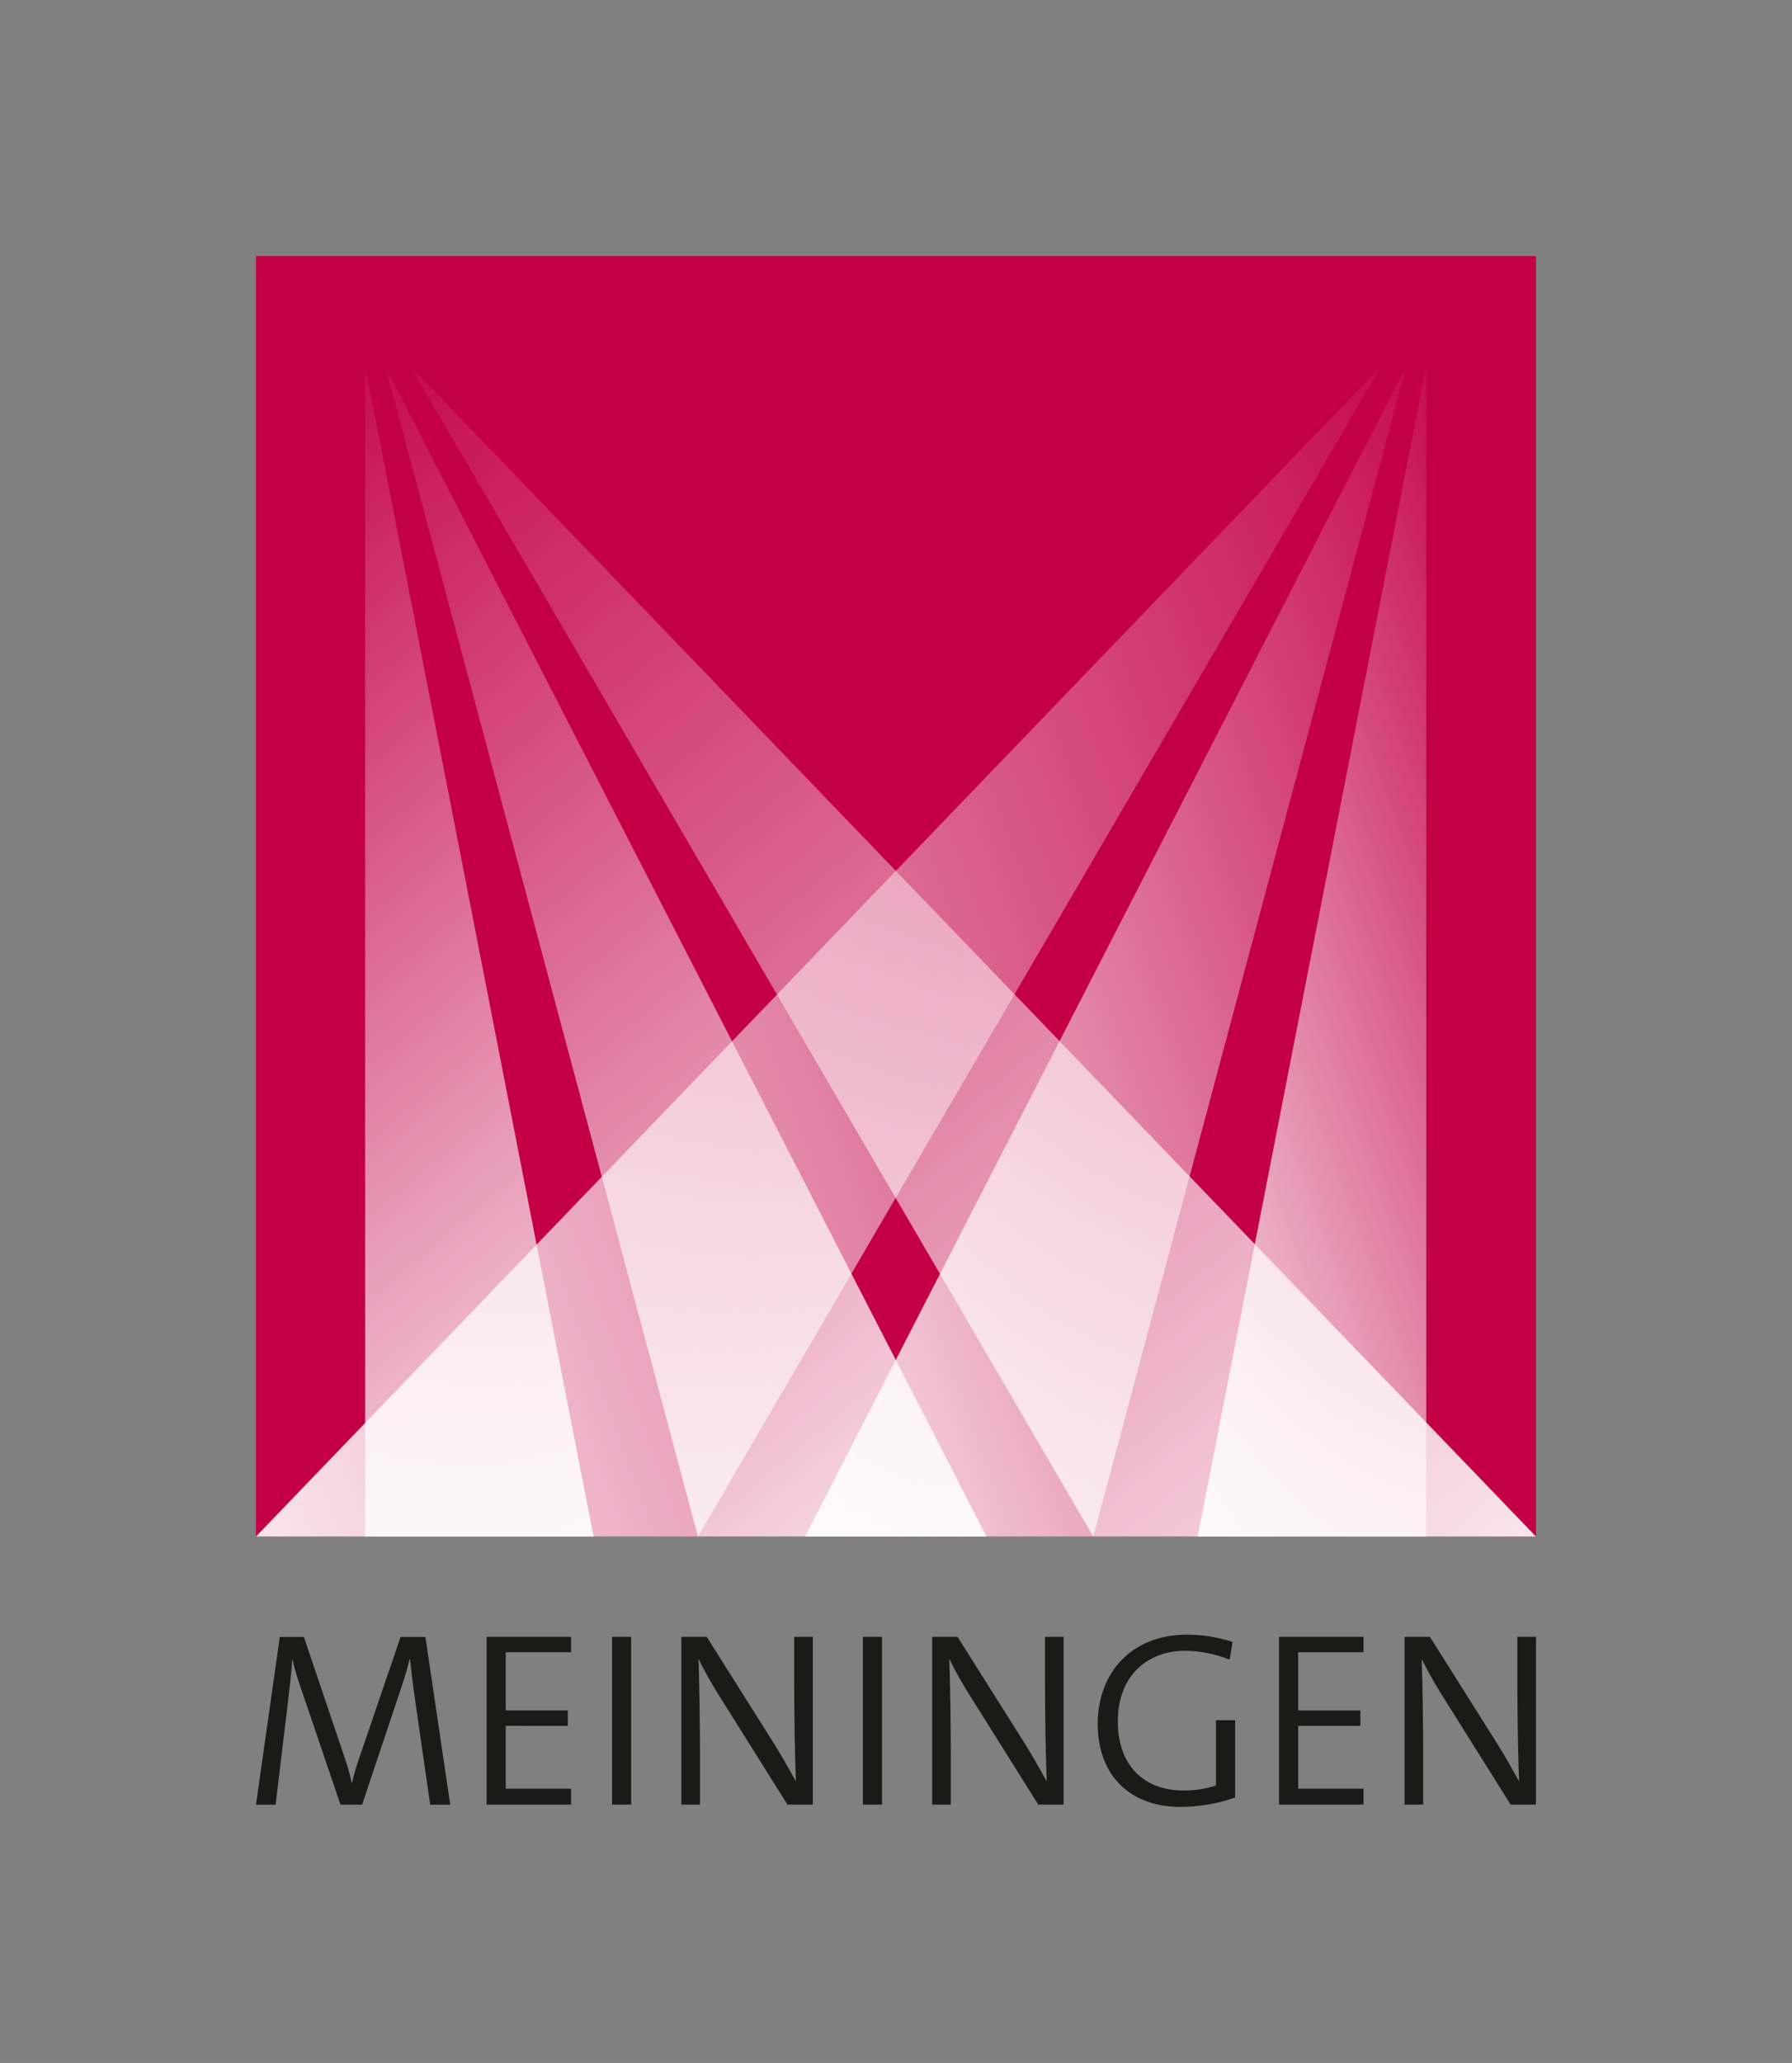<svg xmlns="http://www.w3.org/2000/svg" xmlns:xlink="http://www.w3.org/1999/xlink" x="0px" y="0px" viewBox="0 0 357.17 411.02" style="enable-background:new 0 0 357.17 411.02;" xml:space="preserve"><rect x="0" y="0" width="357.17" height="411.02" fill="#808080" stroke="none"/><style type="text/css">	.st0{fill:#1A1A18;}	.st1{fill:#C30045;}	.st2{fill:url(#SVGID_1_);}	.st3{fill:url(#SVGID_2_);}	.st4{fill:url(#SVGID_3_);}	.st5{fill:url(#SVGID_4_);}	.st6{fill:url(#SVGID_5_);}	.st7{fill:url(#SVGID_6_);}</style><g id="Schriftzug">	<g>	</g>	<g>		<path class="st0" d="M85.74,359.55l-2.97-20.6c-0.59-4.06-0.84-6.54-1.04-8.37h-0.1c-0.35,1.39-0.84,3.32-1.63,5.6l-7.83,23.38   h-4.31l-7.43-21.89c-0.84-2.43-1.73-5.05-2.13-7.08h-0.05c-0.15,2.67-0.5,5.35-0.89,8.77l-2.43,20.21h-3.91l4.75-33.43h4.8   l7.63,22.58c0.84,2.43,1.54,4.66,1.88,6.49h0.1c0.5-2.28,0.99-3.76,1.83-6.14l7.83-22.93h4.95l4.95,33.43H85.74z"></path>		<path class="st0" d="M96.98,359.55v-33.43h16.84v3.07H100.8v11.59h12.38v3.07H100.8v12.53h13.02v3.17H96.98z"></path>		<path class="st0" d="M121.99,359.55v-33.43h3.81v33.43H121.99z"></path>		<path class="st0" d="M156.95,359.55l-13.92-22.19c-1.49-2.38-2.72-4.66-3.81-6.83c0.15,3.81,0.3,12.98,0.3,18.77v10.25h-3.71   v-33.43h5.05l13.67,21.69c1.44,2.33,2.82,4.8,4.11,7.13c-0.2-4.46-0.35-13.57-0.35-19.66v-9.16H162v33.43H156.95z"></path>		<path class="st0" d="M171.99,359.55v-33.43h3.81v33.43H171.99z"></path>		<path class="st0" d="M206.94,359.55l-13.92-22.19c-1.49-2.38-2.72-4.66-3.81-6.83c0.15,3.81,0.3,12.98,0.3,18.77v10.25h-3.71   v-33.43h5.05l13.67,21.69c1.44,2.33,2.82,4.8,4.11,7.13c-0.2-4.46-0.35-13.57-0.35-19.66v-9.16h3.71v33.43H206.94z"></path>		<path class="st0" d="M245.08,330.68c-2.82-1.14-5.94-1.78-8.91-1.78c-7.03,0-13.37,4.56-13.37,14.07   c0,8.82,5.25,13.77,13.07,13.77c2.43,0,4.51-0.35,6.49-0.99v-13.02h3.81v15.4c-3.37,1.24-7.38,1.88-10.89,1.88   c-9.9,0-16.49-6.14-16.49-16.54c0-10.15,6.69-17.78,17.78-17.78c3.12,0,6.09,0.5,9.11,1.44L245.08,330.68z"></path>		<path class="st0" d="M254.93,359.55v-33.43h16.84v3.07h-13.02v11.59h12.38v3.07h-12.38v12.53h13.02v3.17H254.93z"></path>		<path class="st0" d="M301.09,359.55l-13.92-22.19c-1.49-2.38-2.72-4.66-3.81-6.83c0.15,3.81,0.3,12.98,0.3,18.77v10.25h-3.71   v-33.43h5.05l13.67,21.69c1.44,2.33,2.82,4.8,4.11,7.13c-0.2-4.46-0.35-13.57-0.35-19.66v-9.16h3.71v33.43H301.09z"></path>	</g></g><g id="Quadrat">	<rect x="51.02" y="51.02" class="st1" width="255.12" height="255.12"></rect></g><g id="Strahlen_x5F_rechts">	<linearGradient id="SVGID_1_" gradientUnits="userSpaceOnUse" x1="304.864" y1="153.965" x2="31.809" y2="253.349">		<stop offset="0" style="stop-color:#FFFFFF;stop-opacity:0.05"></stop>		<stop offset="1" style="stop-color:#FFFFFF;stop-opacity:0.9"></stop>	</linearGradient>	<polygon class="st2" points="139.11,306.14 275.35,72.86 51.02,306.14  "></polygon>	<linearGradient id="SVGID_2_" gradientUnits="userSpaceOnUse" x1="314.108" y1="165.895" x2="133.357" y2="231.683">		<stop offset="0" style="stop-color:#FFFFFF;stop-opacity:0.05"></stop>		<stop offset="1" style="stop-color:#FFFFFF;stop-opacity:0.9"></stop>	</linearGradient>	<polygon class="st3" points="217.9,306.14 280.29,72.97 160.46,306.14  "></polygon>	<linearGradient id="SVGID_3_" gradientUnits="userSpaceOnUse" x1="321.764" y1="175.877" x2="206.569" y2="217.804">		<stop offset="0" style="stop-color:#FFFFFF;stop-opacity:0.05"></stop>		<stop offset="1" style="stop-color:#FFFFFF;stop-opacity:0.9"></stop>	</linearGradient>	<polygon class="st4" points="284.27,306.14 284.28,72.9 238.72,306.14  "></polygon></g><g id="Strahlen_x5F_links">	<linearGradient id="SVGID_4_" gradientUnits="userSpaceOnUse" x1="72.659" y1="80.469" x2="280.251" y2="327.866">		<stop offset="0" style="stop-color:#FFFFFF;stop-opacity:0.05"></stop>		<stop offset="1" style="stop-color:#FFFFFF;stop-opacity:0.9"></stop>	</linearGradient>	<polygon class="st5" points="306.14,306.14 81.72,72.86 217.9,306.14  "></polygon>	<linearGradient id="SVGID_5_" gradientUnits="userSpaceOnUse" x1="37.662" y1="105.799" x2="201.987" y2="301.634">		<stop offset="0" style="stop-color:#FFFFFF;stop-opacity:0.05"></stop>		<stop offset="1" style="stop-color:#FFFFFF;stop-opacity:0.9"></stop>	</linearGradient>	<polygon class="st6" points="196.62,306.14 76.78,72.97 139.11,306.14  "></polygon>	<linearGradient id="SVGID_6_" gradientUnits="userSpaceOnUse" x1="15.36" y1="121.087" x2="149.016" y2="280.371">		<stop offset="0" style="stop-color:#FFFFFF;stop-opacity:0.05"></stop>		<stop offset="1" style="stop-color:#FFFFFF;stop-opacity:0.9"></stop>	</linearGradient>	<polygon class="st7" points="118.3,306.14 72.78,72.9 72.78,306.14  "></polygon></g></svg>